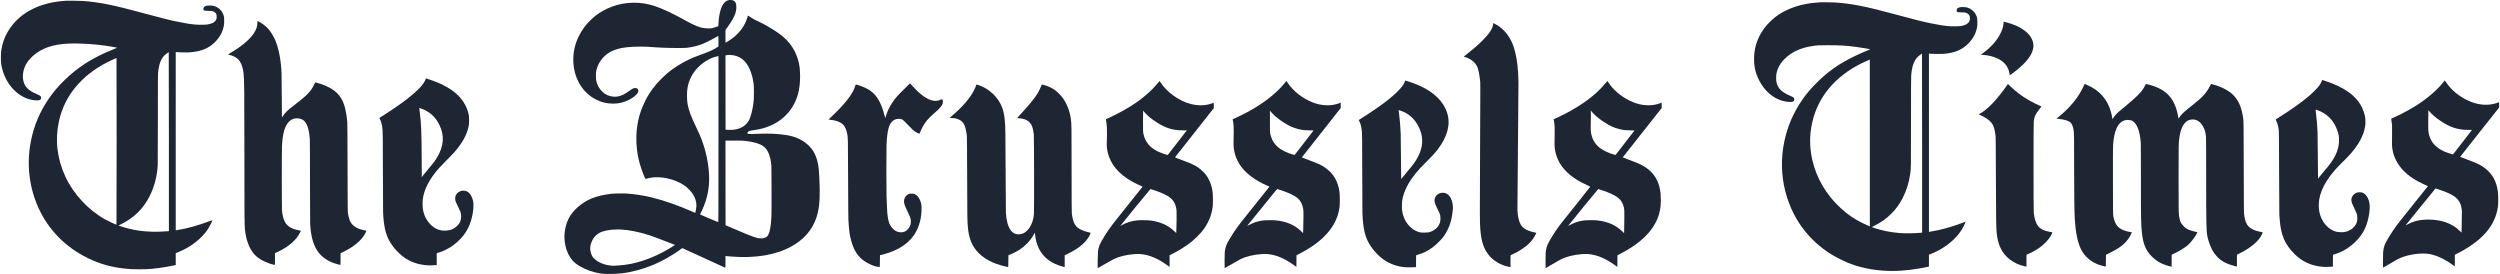 <svg width="1095" height="120" viewBox="0 0 1095 120" fill="none" xmlns="http://www.w3.org/2000/svg"><path d="M28.901 0.326C23.2 0.692 18.532 1.849 14.275 3.943C9.614 6.242 6.06 9.471 3.509 13.711C1.99 16.244 1.04 18.895 0.569 21.978C0.352 23.362 0.329 26.876 0.531 28.128C1.22 32.456 3.15 36.388 6.06 39.346C8.664 42.004 11.813 43.579 15.173 43.923C17.043 44.113 17.829 43.871 17.986 43.081C18.128 42.334 17.754 41.909 16.512 41.404C13.37 40.108 11.671 38.804 10.781 37.003C9.427 34.25 9.913 30.237 11.963 27.25C12.764 26.071 14.163 24.628 15.434 23.64C16.863 22.534 18.966 21.392 20.724 20.755C24.532 19.386 28.991 18.873 35.253 19.093C40.468 19.276 44.657 19.693 49.214 20.499C50.949 20.799 51.234 20.857 51.234 20.916C51.234 20.945 51.024 21.048 50.77 21.143C49.909 21.465 47.396 22.52 46.236 23.047C38.971 26.349 33.704 29.871 28.46 34.916C25.535 37.735 23.395 40.247 21.308 43.3C17.41 49.019 14.918 54.928 13.572 61.628C11.409 72.385 12.891 83.412 17.784 92.982C22.535 102.274 30.285 109.472 40.311 113.91C45.495 116.209 50.942 117.468 57.406 117.878C58.955 117.974 63.129 117.974 64.663 117.878C68.127 117.651 71.725 117.161 75.646 116.363L76.97 116.099V110.885L77.703 110.6C78.706 110.212 80.801 109.216 81.796 108.652C85.88 106.353 89.389 103.131 91.372 99.858C92.113 98.635 93.13 96.541 93.025 96.446C93.003 96.424 92.494 96.6 91.888 96.827C86.636 98.804 81.856 100.129 77.628 100.773L76.97 100.869V22.761L77.18 22.798C78.145 22.966 81.646 23.025 83.225 22.908C87.99 22.542 91.305 21.231 93.938 18.661C96.153 16.501 97.439 14.223 98.008 11.47C98.15 10.767 98.18 10.416 98.18 9.105C98.18 7.729 98.165 7.502 98.008 6.96C97.439 4.902 95.966 3.357 93.953 2.691C93.325 2.486 93.123 2.449 92.202 2.42C90.99 2.383 90.34 2.471 89.801 2.757C89.045 3.159 88.836 4.192 89.434 4.58C89.614 4.69 89.883 4.719 91.29 4.756C92.749 4.792 92.995 4.814 93.362 4.961C93.901 5.166 94.424 5.612 94.686 6.096C94.873 6.44 94.888 6.535 94.888 7.348C94.888 8.175 94.873 8.248 94.671 8.651C94.432 9.112 93.878 9.669 93.355 9.969C92.846 10.255 91.769 10.584 90.848 10.723C89.749 10.892 86.846 10.892 85.125 10.723C83.501 10.57 81.706 10.291 80.225 9.976C79.566 9.837 78.406 9.61 77.643 9.471C75.81 9.142 75.564 9.09 72.556 8.329C68.127 7.201 66.937 6.886 63.241 5.883C49.588 2.164 43.872 1.007 36.308 0.421C35.32 0.348 29.724 0.274 28.901 0.326ZM73.977 62.031V101.235L72.803 101.323C68.568 101.645 64.581 101.55 60.922 101.03C58.109 100.634 54.75 99.814 52.498 98.972L51.9 98.752L53.119 98.152C58.685 95.421 62.703 91.467 65.508 85.982C67.551 81.984 68.853 77.027 69.085 72.363C69.107 71.843 69.137 62.617 69.144 51.867C69.152 33.672 69.167 32.244 69.287 31.262C69.713 27.843 70.603 25.632 72.159 24.138C72.646 23.677 73.768 22.834 73.91 22.834C73.948 22.834 73.977 39.017 73.977 62.031ZM51.084 61.899C51.084 83.537 51.054 98.401 51.017 98.401C50.725 98.401 47.276 96.79 45.847 95.984C38.65 91.935 32.201 84.986 28.714 77.532C24.981 69.558 24.016 61.321 25.834 53.032C28.25 42.048 35.582 33.108 46.954 27.286C48.017 26.737 50.897 25.412 51.032 25.405C51.062 25.397 51.084 41.821 51.084 61.899Z" fill="#1E2633"></path><path d="M112.732 9.998C112.732 11.221 112.47 12.21 111.826 13.484C110.255 16.581 106.455 19.957 100.829 23.252C100.297 23.559 99.879 23.823 99.894 23.838C99.908 23.852 100.223 23.948 100.597 24.043C101.988 24.409 103.23 25.017 104.038 25.727C105.437 26.957 106.372 29.227 106.672 32.097C107.001 35.363 107.046 39.112 107.046 68.306C107.046 93.839 107.076 98.24 107.27 100.378C107.667 104.698 109.073 108.616 111.093 111.039C112.62 112.87 115.058 114.415 117.961 115.396C118.754 115.667 120.168 116.048 120.355 116.048C120.415 116.048 120.438 115.25 120.438 113.463V110.886L121.455 110.417C126.535 108.052 130.022 104.976 131.615 101.454L131.787 101.059L130.792 100.861C129.116 100.532 127.822 100.056 126.804 99.397C126.198 99.001 125.361 98.152 125.016 97.581C124.178 96.19 123.67 94.315 123.505 91.979C123.408 90.559 123.408 66.095 123.505 64.023C123.767 58.48 124.74 55.111 126.61 53.252C127.62 52.248 128.645 51.831 130.081 51.831C133.598 51.838 135.259 54.533 135.7 60.947C135.745 61.628 135.775 68.606 135.775 79.4C135.775 89.709 135.805 97.288 135.85 98.072C136.388 107.744 139.441 112.789 146.249 115.242C147.072 115.535 148.86 116.048 149.069 116.048C149.152 116.048 149.167 115.572 149.167 113.485V110.922L150.237 110.402C153.394 108.85 155.511 107.429 157.396 105.577C158.676 104.332 159.282 103.519 160.015 102.106C160.307 101.55 160.539 101.081 160.524 101.074C160.509 101.059 160.067 100.964 159.544 100.861C156.042 100.166 154.022 98.738 153.124 96.351C152.833 95.567 152.571 94.498 152.406 93.422C152.294 92.646 152.279 91.02 152.234 73.432C152.197 59.519 152.159 54.013 152.099 53.295C151.299 44.523 149.107 40.657 143.369 37.911C142.71 37.596 141.738 37.194 141.214 37.003C140.264 36.674 138.304 36.088 138.131 36.088C138.079 36.088 137.795 36.6 137.488 37.238C136.613 39.046 135.857 40.064 134.136 41.719C132.827 42.978 131.959 43.696 129.056 45.914C125.794 48.411 124.777 49.4 123.819 50.996C123.67 51.252 123.52 51.465 123.49 51.465C123.46 51.465 123.423 47.174 123.408 41.924C123.378 31.995 123.355 31.387 123.019 27.997C122.63 24.182 121.732 20.323 120.617 17.716C119.907 16.061 118.784 14.18 117.759 12.942C116.921 11.932 115.59 10.797 114.318 10.028C113.772 9.691 112.859 9.215 112.769 9.215C112.747 9.215 112.732 9.566 112.732 9.998Z" fill="#1E2633"></path><path d="M186.47 34.558C186.402 34.909 185.886 35.92 185.482 36.505C183.088 39.947 176.729 44.999 167.384 50.879C166.726 51.289 166.172 51.641 166.157 51.655C166.142 51.67 166.217 51.816 166.314 51.992C166.786 52.79 167.19 54.123 167.429 55.653C167.661 57.191 167.713 60.889 167.721 77.02C167.721 85.704 167.751 92.25 167.796 93.166C168.072 98.87 168.851 102.392 170.496 105.43C171.02 106.39 172.15 108.03 172.891 108.909C173.826 110.022 175.659 111.764 176.624 112.475C179.714 114.744 183.11 115.931 187.307 116.209C188.303 116.275 188.789 116.275 189.41 116.209C189.851 116.158 190.45 116.121 190.749 116.121H191.288V110.864L191.684 110.776C193.749 110.292 196.764 108.784 198.769 107.232C203.266 103.746 205.734 99.865 206.849 94.535C207.425 91.738 207.537 89.57 207.178 87.886C206.789 86.019 205.734 84.415 204.522 83.844C202.585 82.922 200.116 83.932 199.51 85.894C199.375 86.319 199.353 86.524 199.39 87.117C199.442 88.033 199.6 88.465 200.677 90.647C201.148 91.599 201.597 92.58 201.687 92.829C202.113 94.081 202.076 95.824 201.59 97.01C201.268 97.786 200.924 98.269 200.191 98.987C198.807 100.327 197.363 100.92 195.245 101.015C192.582 101.125 190.435 100.254 188.497 98.255C186.657 96.358 185.564 94.052 185.19 91.276C185.063 90.288 185.041 88.326 185.153 87.418C185.699 83.002 188.033 78.477 192.23 73.688C192.761 73.08 194.258 71.535 195.552 70.247C196.854 68.958 198.268 67.508 198.702 67.017C202.435 62.844 204.537 59.051 205.293 55.133C205.428 54.43 205.458 54.013 205.465 52.71C205.465 51.026 205.413 50.608 205.054 49.224C204.448 46.91 203.221 44.655 201.522 42.715C198.634 39.434 194.078 36.762 188.018 34.799C187.233 34.543 186.567 34.331 186.552 34.331C186.529 34.331 186.499 34.433 186.47 34.558ZM184.704 47.635C187.465 48.639 189.799 50.454 191.415 52.871C191.983 53.713 192.814 55.382 193.18 56.407C194.841 61.05 193.854 65.78 190.135 70.942C189.806 71.404 188.669 72.802 187.607 74.04C186.544 75.284 185.467 76.588 185.213 76.947L184.741 77.598L184.696 68.98C184.637 57.498 184.487 54.042 183.844 49.041C183.739 48.25 183.656 47.533 183.656 47.445C183.656 47.255 183.634 47.247 184.704 47.635Z" fill="#1E2633"></path><path d="M318.861 0.129C316.976 0.736 315.719 2.933 315.068 6.763C314.836 8.154 314.747 8.945 314.694 10.233L314.649 11.434L313.639 11.793C312.023 12.372 311.702 12.438 310.325 12.438C307.766 12.438 306.098 11.983 302.956 10.424C302.185 10.043 301.055 9.45 300.434 9.098C295.085 6.089 290.11 3.739 286.691 2.618C280.564 0.612 273.92 0.707 268.077 2.896C265.443 3.885 263.139 5.144 260.895 6.843C259.825 7.656 257.618 9.794 256.75 10.863C254.401 13.763 252.687 17.05 251.842 20.309C249.927 27.683 251.775 35.452 256.593 40.328C258.014 41.763 259.406 42.774 261.224 43.675C263.603 44.868 265.862 45.388 268.586 45.388C270.987 45.381 272.917 44.949 275.072 43.923C277.713 42.664 279.598 40.958 279.598 39.823C279.598 39.362 279.337 38.871 279 38.71C278.671 38.542 277.87 38.534 277.421 38.688C277.092 38.805 276.254 39.34 274.96 40.262C272.663 41.903 270.666 42.54 268.526 42.32C266.67 42.13 265.241 41.485 263.895 40.226C262.473 38.893 261.613 37.363 261.179 35.408C261.044 34.778 261.014 34.426 261.014 33.16C261.014 31.886 261.037 31.549 261.179 30.919C261.531 29.345 262.099 28.034 263.027 26.679C265.488 23.084 268.945 21.305 274.698 20.682C278.035 20.316 282.935 20.331 286.893 20.712C289.713 20.983 299.14 21.144 300.771 20.946C303.464 20.624 305.918 19.994 308.178 19.057C309.233 18.617 311.664 17.387 313.22 16.509C313.916 16.113 314.53 15.776 314.582 15.755C314.672 15.725 314.687 16.099 314.687 17.995V20.272L314.26 20.602C313.026 21.561 310.983 22.498 306.928 23.963C304.534 24.827 303.255 25.354 301.407 26.24C298.055 27.851 294.928 29.857 292.205 32.142C291.06 33.108 288.823 35.298 287.873 36.382C284.993 39.691 282.89 43.103 281.282 47.109C278.222 54.709 277.878 63.701 280.324 72.041C281.095 74.677 282.561 78.463 282.778 78.382C282.83 78.368 283.115 78.28 283.414 78.192C287.529 76.991 293.185 77.731 297.764 80.059C299.409 80.901 300.599 81.758 301.789 82.966C304.085 85.287 305.163 87.835 305.006 90.53C304.961 91.314 304.669 92.924 304.542 93.151C304.482 93.239 304.302 93.181 303.427 92.785C297.666 90.186 290.836 87.777 285.546 86.496C281.955 85.624 278.08 85.016 274.518 84.775C272.932 84.665 269.064 84.731 267.703 84.885C261.179 85.639 256.78 87.403 253.017 90.772C250.338 93.166 248.827 95.531 247.922 98.738C246.792 102.729 247.039 106.947 248.617 110.586C249.8 113.31 251.326 115.06 253.832 116.532C256.675 118.209 259.742 119.285 263.102 119.797C265.017 120.09 269.244 120.061 272.117 119.739C276.553 119.241 281.529 117.923 286.07 116.034C289.9 114.438 294.614 111.78 297.764 109.444L298.826 108.653L308.2 112.944C313.348 115.302 317.612 117.257 317.664 117.271C317.732 117.301 317.754 116.766 317.754 114.73V112.146L318.338 112.197C318.652 112.219 319.49 112.292 320.186 112.351C330.637 113.222 339.697 111.728 346.521 108.001C352.034 104.992 355.708 100.789 357.548 95.4C358.693 92.068 359.127 88.297 359.022 82.768C358.955 79.254 358.775 75.446 358.603 73.967C358.087 69.471 356.823 66.418 354.503 64.053C353.202 62.72 351.96 61.819 350.284 60.977C348.339 60.011 346.423 59.432 343.977 59.088C340.588 58.605 337.169 58.436 333.278 58.568C328.146 58.737 328.131 58.737 327.802 58.649C327.375 58.532 327.278 58.356 327.458 57.997C327.72 57.477 328.281 57.25 329.755 57.067C338.216 56.049 344.635 51.868 347.979 45.205C349.723 41.727 350.441 38.219 350.448 33.152C350.448 29.381 349.857 26.401 348.511 23.392C347.007 20.031 344.74 17.292 341.418 14.832C339.024 13.06 334.236 10.263 331.872 9.26C330.69 8.754 329.927 8.337 328.543 7.407C328.034 7.063 327.607 6.799 327.592 6.814C327.585 6.829 327.488 7.143 327.375 7.517C326.306 11.229 324.009 14.393 320.552 16.948C319.602 17.651 318.009 18.661 317.859 18.661C317.769 18.661 317.754 18.193 317.754 15.916V13.162L318.57 12.013C321.622 7.715 322.625 5.379 322.52 2.845C322.46 1.329 322.086 0.605 321.158 0.195C320.635 -0.032 319.467 -0.069 318.861 0.129ZM321.098 24.197C322.961 24.475 324.577 25.273 325.887 26.562C327.63 28.268 329.029 31.205 329.725 34.624C330.151 36.704 330.211 37.465 330.211 40.592C330.211 43.492 330.173 44.114 329.874 46.098C329.515 48.471 328.827 51.041 328.191 52.395C326.837 55.266 323.837 56.884 319.849 56.906C319.295 56.906 318.607 56.877 318.315 56.84L317.792 56.774L317.769 40.511L317.754 24.248L318.106 24.197C318.308 24.168 318.615 24.124 318.802 24.087C319.221 24.014 320.193 24.058 321.098 24.197ZM314.687 60.911C314.687 94.982 314.679 97.23 314.56 97.23C314.492 97.23 313.961 97.047 313.385 96.813C312.001 96.271 306.741 94.016 306.652 93.935C306.614 93.898 306.667 93.737 306.771 93.554C307.078 93.042 307.864 91.336 308.29 90.274C310.273 85.287 310.976 80.286 310.452 74.751C309.951 69.391 308.619 64.089 306.532 59.191C306.285 58.597 305.612 57.155 305.043 55.976C302.716 51.187 301.594 48.163 301.145 45.461C300.816 43.433 300.816 40.292 301.153 38.358C301.729 35.056 303.315 31.995 305.739 29.506C307.602 27.602 310.145 25.933 312.33 25.178C313.101 24.915 314.268 24.6 314.522 24.593H314.687V60.911ZM326.478 61.717C330.196 62.171 332.74 62.91 334.311 64.016C336.114 65.268 337.251 67.772 337.775 71.609C337.887 72.407 337.902 73.762 337.932 82.951C337.947 89.637 337.932 93.95 337.879 94.96C337.648 99.639 337.034 102.473 336.017 103.549C335.687 103.901 335.246 104.12 334.498 104.303C333.81 104.479 332.395 104.413 331.423 104.157C329.687 103.703 325.961 102.209 318.951 99.148L317.792 98.643L317.769 80.11L317.754 61.57H321.517C324.817 61.57 325.43 61.585 326.478 61.717ZM272.274 100.562C275.491 100.694 280.272 101.667 284.536 103.066C285.801 103.483 289.467 104.853 293.177 106.31C294.33 106.764 295.355 107.159 295.452 107.196C295.699 107.291 295.661 107.328 294.367 108.126C288.389 111.853 282.382 114.328 276.344 115.565C274.706 115.895 273 116.114 270.845 116.275C269.012 116.415 268.578 116.422 267.74 116.349C265.159 116.136 262.907 115.331 261.082 113.976C259.593 112.878 258.934 111.787 258.613 109.898C258.373 108.521 258.53 107.393 259.181 105.812C260.072 103.63 261.807 102.063 264.112 101.345C264.882 101.104 266.364 100.803 267.441 100.672C268.271 100.562 270.187 100.467 270.845 100.496C271.114 100.51 271.758 100.54 272.274 100.562Z" fill="#1E2633"></path><path d="M654.011 10.585C653.801 12.533 652.32 14.766 649.193 17.885C647.188 19.87 645.145 21.634 642.272 23.868L641.105 24.768L641.876 25.032C644.741 26.02 646.589 27.712 647.337 30.048C647.644 31 648.026 33.05 648.258 34.99C648.422 36.345 648.422 34.536 648.265 67.684C648.138 95.458 648.138 96.886 648.362 100.159C648.759 105.841 649.896 109.173 652.477 112.19C654.235 114.24 657.191 115.983 660.146 116.708C660.602 116.817 661.111 116.927 661.29 116.949L661.605 116.986V114.357C661.605 112.431 661.627 111.728 661.687 111.728C661.814 111.728 663.834 110.769 664.627 110.33C665.749 109.707 667.388 108.616 668.361 107.855C670.253 106.361 671.6 104.728 672.573 102.744C672.752 102.37 672.902 102.034 672.902 102.004C672.902 101.968 672.543 101.865 672.101 101.777C669.071 101.17 667.081 100.057 666.101 98.416C665.293 97.069 664.769 94.821 664.635 92.105C664.605 91.599 664.71 79.276 664.859 64.719C665.009 50.162 665.114 37.26 665.091 36.052C664.971 30.18 664.53 26.24 663.587 22.579C662.921 20.023 662.248 18.339 661.178 16.575C659.824 14.327 658.178 12.584 656.181 11.266C655.672 10.929 654.191 10.094 654.108 10.094C654.086 10.094 654.041 10.314 654.011 10.585Z" fill="#1E2633"></path><path d="M615.444 35.408C615.444 35.627 614.972 36.608 614.591 37.187C613.401 39.003 610.917 41.427 607.625 44.004C604.842 46.186 600.271 49.335 596.014 52.015L595.094 52.586L595.244 52.82C595.7 53.545 596.194 55.156 596.403 56.598C596.62 58.107 596.658 61.058 596.665 76.142C596.665 84.335 596.702 91.995 596.74 93.166C596.987 100.459 597.944 104.252 600.473 107.965C601.363 109.283 602.269 110.359 603.496 111.574C606.563 114.606 610.132 116.349 614.583 116.971C615.601 117.117 618.025 117.154 619.394 117.044L620.232 116.978V114.386C620.232 112.38 620.254 111.794 620.329 111.772C620.995 111.596 622.918 110.937 623.524 110.667C624.975 110.029 626.546 109.07 628.013 107.935C629.112 107.079 631.334 104.875 632.068 103.893C634.492 100.686 635.816 97.032 636.295 92.273C636.399 91.189 636.407 90.852 636.332 90.069C636.182 88.429 635.711 87.052 634.933 85.99C634.177 84.951 633.167 84.416 631.94 84.416C629.913 84.416 628.312 85.917 628.312 87.821C628.312 88.641 628.589 89.439 629.546 91.372C630.549 93.408 630.684 93.73 630.826 94.433C630.968 95.15 630.96 96.366 630.811 97.069C630.661 97.787 630.16 98.826 629.688 99.39C628.978 100.24 627.878 101.016 626.808 101.433C625.813 101.814 625.394 101.872 623.823 101.88C622.454 101.88 622.319 101.865 621.616 101.675C620.666 101.418 619.529 100.877 618.765 100.32C618.444 100.086 617.838 99.544 617.426 99.126C615.526 97.186 614.441 94.806 614.09 91.811C613.977 90.845 614.045 88.516 614.209 87.565C614.853 83.801 616.835 79.891 620.179 75.79C621.399 74.296 622.401 73.213 624.908 70.723C627.332 68.314 628.439 67.106 629.659 65.524C633.983 59.915 635.412 54.519 633.886 49.576C632.314 44.517 628.252 40.475 621.803 37.553C621.279 37.319 620.284 36.901 619.603 36.638C618.339 36.147 615.758 35.283 615.556 35.283C615.496 35.283 615.444 35.342 615.444 35.408ZM614.546 48.895C617.905 50.323 620.456 53.047 621.938 56.803C623.501 60.736 623.217 64.55 621.062 68.702C620.052 70.657 619.125 71.946 616.558 74.97C615.481 76.237 614.419 77.533 614.194 77.841C613.977 78.155 613.76 78.426 613.723 78.448C613.693 78.47 613.648 74.45 613.626 69.317C613.603 64.184 613.551 59.417 613.506 58.495C613.304 54.512 613.139 52.505 612.788 49.774C612.683 48.983 612.601 48.302 612.601 48.258C612.601 48.163 613.536 48.471 614.546 48.895Z" fill="#1E2633"></path><path d="M507.635 35.781C507.007 36.594 505.645 38.117 504.605 39.157C501.231 42.539 497.071 45.6 491.924 48.478C490.218 49.43 486.836 51.136 485.265 51.832C484.794 52.044 484.398 52.227 484.383 52.234C484.368 52.249 484.442 52.761 484.555 53.377C484.802 54.819 484.914 56.84 484.861 58.861C484.727 63.533 484.727 63.877 484.846 64.88C485.512 70.203 488.363 74.538 493.532 78.082C495.133 79.18 497.61 80.513 499.727 81.414C500.124 81.59 500.453 81.751 500.453 81.773C500.453 81.817 491.872 92.566 489.343 95.692C486.193 99.588 484.203 102.487 482.325 105.9C481.495 107.408 481.18 108.345 480.919 110.081C480.829 110.718 480.724 117.44 480.814 117.44C480.874 117.44 481.338 117.176 484.517 115.331C485.939 114.503 487.472 113.654 487.921 113.442C490.487 112.248 493.353 111.574 497.124 111.282C501.612 110.93 506.266 112.548 511.286 116.202L512.274 116.927V111.816L513.575 111.15C516.77 109.532 519.748 107.62 522.187 105.643C523.234 104.794 525.508 102.546 526.294 101.587C529.077 98.182 530.693 94.492 531.172 90.457C531.329 89.132 531.284 85.207 531.097 83.903C530.798 81.853 530.334 80.345 529.481 78.668C528.733 77.196 528.112 76.347 526.975 75.219C524.745 73.022 522.927 72.019 517.66 70.101C515.603 69.354 514.668 68.973 514.668 68.885C514.668 68.834 524.154 56.803 530.618 48.661L531.651 47.358V46.186C531.651 45.549 531.628 45.022 531.591 45.022C531.561 45.022 531.269 45.124 530.94 45.249C528.217 46.274 524.925 46.391 521.641 45.571C516.531 44.304 511.024 40.372 508.308 36.052C508.129 35.766 507.964 35.517 507.942 35.488C507.919 35.466 507.777 35.591 507.635 35.781ZM501.179 49.049C502.899 51.136 506.378 53.706 509.543 55.236C511.039 55.961 512.453 56.437 513.994 56.737C515.506 57.03 516.553 57.118 518.319 57.089C519.149 57.074 519.83 57.074 519.83 57.089C519.83 57.111 511.615 67.721 511.518 67.831C511.353 67.999 508.383 66.96 506.879 66.213C503.49 64.521 501.583 62.112 500.804 58.546C500.647 57.821 500.64 57.638 500.64 53.098C500.64 50.514 500.662 48.419 500.685 48.449C500.707 48.478 500.932 48.749 501.179 49.049ZM505.548 83.318C508.249 84.211 510.373 85.148 511.825 86.085C512.7 86.642 513.733 87.667 514.166 88.399C514.787 89.446 515.191 90.757 515.334 92.251C515.408 92.983 515.319 100.049 515.221 101.521L515.184 102.107L514.608 101.528C511.982 98.877 508.653 97.296 504.306 96.63C502.892 96.417 499.488 96.359 497.984 96.527C495.515 96.805 493.278 97.508 491.363 98.614C491.004 98.819 490.697 98.98 490.682 98.973C490.63 98.914 503.797 82.805 503.894 82.805C503.962 82.805 504.702 83.032 505.548 83.318Z" fill="#1E2633"></path><path d="M562.953 36.074C559.138 40.797 553.729 45.073 546.651 48.939C545.424 49.613 542.289 51.173 540.883 51.81L539.903 52.256L540 52.761C540.337 54.49 540.359 54.804 540.367 57.616C540.367 59.125 540.337 61.006 540.299 61.79C540.008 68.102 542.671 73.367 548.222 77.467C550.123 78.873 552.427 80.176 554.956 81.275C555.532 81.524 556.011 81.736 556.026 81.743C556.04 81.758 547.489 92.478 543.733 97.142C541.624 99.771 539.282 103.293 537.703 106.207C536.985 107.533 536.618 108.77 536.439 110.476C536.364 111.216 536.327 117.44 536.401 117.44C536.424 117.44 536.596 117.344 536.791 117.227C539.372 115.712 542.678 113.83 543.307 113.522C545.836 112.299 548.896 111.567 552.711 111.282C556.198 111.025 559.602 111.882 563.41 113.983C564.233 114.437 566.178 115.697 567.076 116.363L567.824 116.92L567.846 114.364L567.861 111.816L568.969 111.245C573.6 108.865 577.034 106.493 579.869 103.71C583.752 99.91 585.914 95.89 586.692 91.006C586.887 89.805 586.887 85.397 586.692 84.05C586.019 79.342 584.104 76.076 580.505 73.491C578.926 72.356 577.258 71.58 573.181 70.086C571.063 69.317 570.255 68.981 570.255 68.878C570.255 68.812 586.558 48.127 587.029 47.599L587.238 47.358V44.956L586.909 45.095C586.356 45.322 585.144 45.688 584.433 45.827C581.5 46.428 578.156 46.091 575.044 44.897C570.54 43.162 566.253 39.786 563.896 36.111L563.462 35.437L562.953 36.074ZM557.335 49.723C558.704 51.217 561.188 53.076 563.844 54.599C565.894 55.771 567.899 56.481 570.338 56.891C571.071 57.016 571.684 57.052 573.308 57.082C574.423 57.104 575.343 57.133 575.343 57.148C575.343 57.169 567.405 67.443 567.061 67.86C567.023 67.911 565.505 67.472 564.659 67.165C563.515 66.754 561.846 65.934 560.903 65.319C559.415 64.353 558.135 62.962 557.365 61.453C557.013 60.765 556.602 59.601 556.392 58.685C556.228 57.96 556.228 57.85 556.228 53.186V48.427L556.519 48.793C556.684 48.99 557.05 49.415 557.335 49.723ZM560.799 83.215C564.367 84.372 567.143 85.705 568.505 86.92C569.739 88.026 570.51 89.615 570.824 91.68C570.936 92.405 570.944 92.946 570.899 96.022C570.876 97.955 570.831 100.115 570.802 100.825L570.757 102.114L570.038 101.404C567.098 98.519 563.357 96.915 558.599 96.498C557.267 96.373 553.886 96.439 552.823 96.608C551.783 96.761 550.654 97.04 549.726 97.355C548.948 97.618 547.339 98.358 546.621 98.775C546.397 98.907 546.247 98.965 546.277 98.907C546.329 98.834 554.267 89.036 558.786 83.479C559.093 83.113 559.385 82.805 559.437 82.805C559.497 82.805 560.11 82.988 560.799 83.215Z" fill="#1E2633"></path><path d="M703.224 36.44C698.444 42.239 691.119 47.409 681.461 51.81L680.481 52.256L680.653 53.157C680.959 54.79 681.004 55.705 680.944 58.7C680.832 63.774 680.855 64.528 681.214 66.293C682.508 72.656 687.281 77.657 695.533 81.275C696.065 81.509 696.513 81.736 696.528 81.773C696.551 81.831 688.748 91.658 685.246 95.985C682.949 98.819 681.453 100.906 679.957 103.344C677.997 106.522 677.495 107.628 677.159 109.458C677.002 110.3 676.987 110.645 676.957 113.903C676.942 115.851 676.949 117.44 676.972 117.44C677.009 117.44 681.289 114.965 682.299 114.357C685.186 112.622 688.77 111.618 693.289 111.282C697.853 110.945 702.514 112.592 707.653 116.371L708.402 116.92L708.424 114.364L708.439 111.816L709.958 111.033C718.359 106.668 723.619 101.616 726.05 95.561C726.679 94.001 727.195 91.804 727.367 90.017C727.464 88.978 727.464 86.488 727.367 85.221C726.986 80.359 725.265 76.859 721.906 74.128C720.028 72.605 718.165 71.69 713.489 69.991C712.09 69.478 710.841 68.995 710.766 68.922C710.751 68.907 720.29 56.818 727.113 48.207L727.816 47.328V44.971L727.143 45.219C725.549 45.798 724.247 46.047 722.467 46.098C719.512 46.179 716.736 45.534 713.751 44.07C709.853 42.151 706.509 39.274 704.444 36.067L704.047 35.444L703.224 36.44ZM697.651 49.444C699.042 51.033 701.608 52.989 704.421 54.599C706.456 55.764 708.491 56.481 710.938 56.899C711.649 57.016 712.284 57.052 713.886 57.082C715 57.104 715.921 57.133 715.921 57.148C715.921 57.169 707.945 67.487 707.638 67.86C707.601 67.911 706.082 67.472 705.237 67.165C704.1 66.754 702.424 65.934 701.519 65.341C699.484 64.009 698.1 62.251 697.329 60.011C696.76 58.341 696.648 57.111 696.768 53.589C696.858 51.129 696.835 48.822 696.723 48.478C696.678 48.339 696.79 48.456 697.651 49.444ZM701.376 83.215C704.997 84.387 707.751 85.719 709.112 86.957C710.235 87.975 710.96 89.351 711.334 91.189C711.454 91.767 711.469 92.251 711.462 95.187C711.454 97.025 711.424 99.339 711.394 100.327L711.342 102.121L710.616 101.411C707.773 98.607 704.137 97.003 699.536 96.527C698.04 96.373 694.606 96.417 693.401 96.608C692.301 96.776 691.254 97.025 690.334 97.34C689.541 97.611 687.94 98.336 687.199 98.768C686.982 98.892 686.825 98.958 686.862 98.9C687.094 98.519 699.94 82.805 700.022 82.805C700.075 82.805 700.688 82.988 701.376 83.215Z" fill="#1E2633"></path><path d="M396.273 38.783C392.936 42.078 392.218 42.891 390.931 44.802C389.457 46.984 388.477 49.093 387.856 51.385C387.811 51.553 387.759 51.685 387.736 51.663C387.714 51.649 387.549 51.056 387.362 50.36C386.203 45.945 384.706 42.95 382.701 40.995C381.586 39.911 380.719 39.318 379.14 38.542C377.532 37.758 374.868 36.85 374.801 37.07C374.038 39.581 372.923 41.529 370.649 44.319C369.055 46.274 366.721 48.727 364.409 50.873C363.564 51.656 362.89 52.322 362.913 52.359C362.935 52.388 363.092 52.417 363.264 52.417C363.691 52.417 365.239 52.674 365.973 52.857C367.162 53.164 368.359 53.75 369.1 54.395C370.028 55.193 370.731 56.73 371.097 58.751C371.419 60.531 371.412 60.34 371.471 77.972C371.509 88.963 371.554 95.48 371.606 96.352C371.905 101.17 372.085 102.59 372.706 104.992C373.925 109.751 375.901 112.739 379.14 114.709C380.539 115.558 382.178 116.305 383.367 116.634C383.831 116.759 385.118 117 385.327 117C385.357 117 385.395 115.822 385.402 114.386L385.425 111.772L385.724 111.706C386.569 111.531 388.851 110.864 389.839 110.506C397.485 107.73 401.846 102.92 403.26 95.685C403.642 93.723 403.769 90.889 403.537 89.578C403.29 88.224 402.782 87.023 402.093 86.166C401.689 85.661 401.233 85.309 400.605 85.017C400.201 84.834 400.088 84.819 399.265 84.819C398.427 84.819 398.338 84.834 397.919 85.031C396.572 85.676 395.764 87.221 395.996 88.736C396.146 89.761 396.475 90.574 398.293 94.338C398.779 95.356 398.936 95.985 398.944 96.974C398.951 97.941 398.824 98.49 398.397 99.339C398.023 100.086 397.111 101.03 396.46 101.345C395.21 101.946 393.744 101.895 392.397 101.206C391.387 100.686 390.108 99.215 389.562 97.955C389.158 97.01 388.791 95.085 388.612 92.983C388.567 92.478 388.492 90.948 388.455 89.578C388.41 88.209 388.342 86.481 388.305 85.734C388.208 83.955 388.208 65.671 388.305 63.328C388.44 60.223 388.724 57.843 389.165 56.24C389.921 53.465 391.455 52.051 393.692 52.051C394.447 52.051 394.948 52.176 395.427 52.491C395.622 52.615 396.647 53.626 397.709 54.739C399.677 56.796 400.343 57.389 401.233 57.902C401.719 58.18 402.595 58.568 402.729 58.568C402.767 58.568 402.924 58.217 403.081 57.792C403.679 56.145 404.839 54.16 406.081 52.637C406.777 51.795 408.348 50.258 409.44 49.364C411.744 47.482 412.889 46.011 412.979 44.817C413.016 44.304 412.927 43.902 412.717 43.58L412.612 43.418L412.111 43.638C411.064 44.099 410.054 44.268 409.089 44.143C407.016 43.872 404.607 42.525 402.25 40.321C401.637 39.743 399.946 37.985 398.891 36.821L398.592 36.492L396.273 38.783Z" fill="#1E2633"></path><path d="M427.658 37.077C427.658 37.289 427.022 38.79 426.535 39.713C424.732 43.169 421.456 46.947 416.862 50.836L415.904 51.648L416.862 51.692C418.396 51.766 419.151 51.941 420.184 52.461C422.151 53.45 422.914 55.09 423.483 59.483C423.535 59.945 423.58 65.502 423.618 78.082C423.67 95.678 423.685 96.732 423.924 99.463C424.313 103.923 425.443 107.049 427.635 109.714C430.456 113.141 434.735 115.477 440.526 116.744L441.611 116.978L441.686 111.794L442.621 111.406C445.591 110.176 447.828 108.711 449.743 106.764C451.075 105.402 452.055 104.098 452.811 102.685C453.05 102.224 453.252 101.931 453.274 101.989C453.289 102.048 453.327 102.363 453.357 102.685C453.514 104.743 454.142 107.02 455.048 108.872C457 112.856 460.502 115.477 465.649 116.81L466.337 116.993V111.794L467.407 111.296C470.115 110.029 472.375 108.594 474.163 107.005C475.36 105.936 476.707 104.259 477.223 103.183C477.432 102.766 477.724 101.975 477.694 101.953C477.679 101.945 477.335 101.865 476.923 101.77C475.876 101.543 474.529 101.096 473.699 100.715C470.991 99.456 470.018 97.801 469.464 93.532C469.39 92.961 469.367 88.648 469.36 73.981C469.345 54.804 469.345 54.482 469.06 52.271C468.552 48.302 467.018 44.634 464.751 41.983C463.973 41.068 462.686 39.881 461.848 39.296C460.584 38.417 458.848 37.641 457.142 37.194L456.334 36.982L456.125 37.509C455.758 38.432 454.823 40.35 454.404 41.038C453.207 43.001 450.304 46.508 446.376 50.726C445.838 51.304 445.553 51.656 445.606 51.707C445.643 51.744 446.107 51.802 446.638 51.839C448.329 51.956 449.474 52.359 450.491 53.179C451.823 54.255 452.407 55.683 452.803 58.788C452.93 59.761 452.99 92.382 452.87 93.752C452.668 96.095 452.003 98.109 450.865 99.822C450.678 100.108 450.185 100.671 449.773 101.074C449.145 101.689 448.913 101.865 448.382 102.114C447.214 102.678 445.83 102.795 444.731 102.421C444.072 102.202 443.272 101.616 442.793 101.001C441.588 99.471 440.788 96.688 440.586 93.349C440.548 92.683 440.489 84.365 440.459 74.787C440.399 57.418 440.369 55.844 440.107 52.783C439.785 49.02 438.917 46.303 437.264 43.887C435.229 40.914 432.483 38.746 429.117 37.458C428.077 37.062 427.658 36.953 427.658 37.077Z" fill="#1E2633"></path><path d="M797.405 0.995C795.811 1.09 794.495 1.2 793.529 1.324C787.155 2.144 781.604 4.312 777.392 7.607C776.509 8.295 774.796 9.921 774.025 10.799C771.377 13.823 769.559 17.36 768.758 21.065C768.451 22.508 768.332 23.518 768.287 25.268C768.242 27.113 768.317 28.248 768.601 29.771C769.327 33.594 771.451 37.606 774.175 40.272C776.703 42.747 779.704 44.226 782.951 44.599C783.931 44.709 784.978 44.658 785.352 44.482C785.831 44.255 786.063 43.538 785.816 43.069C785.577 42.622 785.277 42.439 783.856 41.853C782.21 41.172 780.556 40.118 779.711 39.195C778.903 38.309 778.372 37.24 778.088 35.944C777.908 35.102 777.908 33.103 778.088 32.181C778.304 31.104 778.634 30.16 779.15 29.164C779.763 27.97 780.429 27.062 781.469 26.008C784.522 22.896 788.352 21.051 793.514 20.216C795.834 19.835 796.402 19.806 800.846 19.806C805.874 19.813 808.582 19.974 812.929 20.545C815.398 20.868 819.139 21.505 819.139 21.6C819.139 21.622 818.69 21.82 818.151 22.032C815.301 23.152 811.717 24.822 809.188 26.198C803.981 29.039 800.195 31.851 795.909 36.054C793.23 38.683 791.315 40.931 789.444 43.64C785.419 49.483 782.861 55.444 781.477 62.239C780.01 69.422 780.182 76.825 781.963 83.781C783.714 90.635 786.811 96.756 791.15 101.926C794.629 106.078 798.699 109.468 803.54 112.25C804.871 113.012 808.088 114.579 809.45 115.135C813.026 116.578 816.692 117.544 820.702 118.108C825.917 118.833 831.154 118.862 836.758 118.174C838.83 117.925 843.259 117.164 844.71 116.812L844.875 116.775V111.555L845.459 111.342C846.409 110.998 848.287 110.127 849.401 109.504C854.212 106.846 858.013 103.163 860.048 99.173C860.407 98.477 860.975 97.159 860.938 97.115C860.923 97.1 860.369 97.291 859.718 97.54C854.796 99.4 850 100.74 846.035 101.369C845.623 101.435 845.197 101.508 845.085 101.53L844.875 101.574V23.489L845.346 23.533C846.424 23.635 850.247 23.665 851.272 23.584C856.06 23.189 859.202 21.915 861.91 19.271C864.05 17.177 865.359 14.849 865.913 12.139C866.055 11.436 866.085 11.085 866.078 9.774C866.078 7.995 865.988 7.541 865.419 6.406C864.656 4.905 863.272 3.77 861.596 3.287C860.863 3.074 859.255 3.016 858.499 3.177C857.788 3.323 857.339 3.587 857.145 3.953C856.965 4.297 856.95 4.81 857.115 5.044C857.347 5.359 857.639 5.417 859.015 5.417C860.496 5.417 861.11 5.52 861.716 5.879C862.531 6.355 862.868 7.087 862.816 8.229C862.778 9.079 862.561 9.547 861.948 10.118C861.245 10.777 860.369 11.136 858.828 11.4C857.908 11.554 854.616 11.575 853.18 11.436C851.661 11.283 849.753 10.997 848.414 10.719C847.718 10.58 846.386 10.316 845.436 10.148C843.124 9.723 837.551 8.324 830.66 6.443C817.508 2.847 810.999 1.551 803.839 1.097C802.597 1.017 798.19 0.951 797.405 0.995ZM841.882 62.707V101.904L841.419 101.948C838.897 102.189 834.319 102.255 832.194 102.087C827.922 101.735 824.436 101.04 820.882 99.832C820.336 99.648 819.887 99.473 819.887 99.444C819.887 99.421 820.313 99.187 820.844 98.931C823.747 97.518 826.044 95.914 828.191 93.805C830.323 91.718 831.984 89.448 833.383 86.717C834.984 83.576 836.107 80.039 836.645 76.393C837.034 73.742 837.027 74.35 837.019 53.708C837.019 40.945 837.042 34.106 837.094 33.279C837.356 29.149 838.321 26.433 840.124 24.756C840.611 24.302 841.68 23.518 841.83 23.511C841.86 23.504 841.882 41.143 841.882 62.707ZM818.989 62.605V99.136L818.263 98.843C817.859 98.682 816.789 98.191 815.884 97.759C812.211 95.987 809.33 94.01 806.121 91.059C799.874 85.319 795.497 77.813 793.746 69.854C792.534 64.333 792.534 59.193 793.739 53.701C796.193 42.542 803.772 33.447 815.42 27.692C816.49 27.165 818.832 26.096 818.974 26.066C818.982 26.066 818.989 42.505 818.989 62.605Z" fill="#1E2633"></path><path d="M877.539 10.228C877.434 11.693 877.045 13.003 876.215 14.644C874.606 17.829 871.988 20.758 868.434 23.357L867.566 23.994L868.434 24.038C870.843 24.163 873.215 24.763 875.272 25.788C878.026 27.157 879.716 29.383 880.143 32.203C880.195 32.576 880.262 32.898 880.277 32.92C880.33 32.964 881.602 32.056 882.844 31.082C887.662 27.304 890.161 23.987 890.594 20.816C890.931 18.349 889.712 15.786 887.25 13.772C885.529 12.366 883.517 11.305 880.913 10.426C879.986 10.111 877.861 9.518 877.674 9.518C877.622 9.518 877.569 9.774 877.539 10.228Z" fill="#1E2633"></path><path d="M1016.91 35.564C1015.64 38.976 1009.12 44.504 998.321 51.328C997.476 51.863 996.772 52.31 996.757 52.324C996.742 52.339 996.862 52.639 997.027 52.991C997.55 54.089 997.842 55.158 998.074 56.842C998.179 57.64 998.201 59.691 998.254 75.785C998.284 85.714 998.328 93.981 998.351 94.164C998.373 94.347 998.426 95.021 998.471 95.665C998.979 102.988 1000.73 107.088 1005.23 111.481C1008.53 114.696 1012.49 116.453 1017.39 116.871C1018.33 116.951 1019.13 116.937 1021.09 116.819L1021.81 116.776V114.176C1021.81 112.17 1021.84 111.584 1021.91 111.562C1021.96 111.547 1022.55 111.364 1023.23 111.152C1027.91 109.673 1032.71 105.777 1035.12 101.508C1036.67 98.726 1037.61 95.446 1037.91 91.697C1038.06 89.866 1037.79 88.16 1037.16 86.864C1036.24 85.011 1035.14 84.206 1033.53 84.206C1032.47 84.206 1031.64 84.528 1030.94 85.224C1030.15 85.993 1029.84 86.776 1029.92 87.83C1029.97 88.599 1030.25 89.353 1031.31 91.492C1031.76 92.414 1032.21 93.388 1032.29 93.652C1032.5 94.252 1032.58 95.936 1032.44 96.698C1032 99.158 1029.62 101.223 1026.75 101.64C1025.77 101.779 1024.03 101.692 1023.16 101.457C1020.65 100.776 1018.38 98.785 1016.99 96.031C1016.25 94.56 1015.86 93.154 1015.68 91.338C1015.18 86.139 1017.42 80.64 1022.43 74.789C1023.47 73.574 1025.93 70.996 1026.34 70.689C1026.7 70.418 1028.83 68.207 1029.77 67.115C1034.84 61.28 1036.85 55.766 1035.8 50.633C1035.58 49.571 1035.05 48.063 1034.5 46.964C1031.93 41.802 1026.51 37.987 1017.91 35.271L1017.11 35.022L1016.91 35.564ZM1016.46 48.832C1019.9 50.443 1022.37 53.262 1023.74 57.113C1024.36 58.849 1024.55 60.115 1024.48 61.975C1024.38 64.875 1023.38 67.65 1021.31 70.733C1020.47 71.978 1020.12 72.424 1018.09 74.811C1017.06 76.019 1016.04 77.272 1015.8 77.601C1015.56 77.931 1015.34 78.216 1015.3 78.238C1015.27 78.26 1015.23 74.116 1015.21 69.034C1015.18 63.945 1015.13 59.024 1015.09 58.102C1014.91 54.316 1014.76 52.551 1014.41 49.754C1014.29 48.824 1014.21 48.048 1014.23 48.019C1014.28 47.946 1015.59 48.422 1016.46 48.832Z" fill="#1E2633"></path><path d="M1070.31 35.864C1069.34 37.079 1068.39 38.112 1067.11 39.356C1062.62 43.757 1056.56 47.733 1049.11 51.189C1048.15 51.636 1047.35 52.01 1047.33 52.032C1047.32 52.046 1047.4 52.61 1047.52 53.284C1047.74 54.506 1047.74 54.528 1047.73 57.406C1047.72 58.995 1047.71 61.141 1047.7 62.166C1047.68 63.798 1047.69 64.165 1047.84 65.08C1048.15 67.042 1048.6 68.456 1049.46 70.184C1051.25 73.786 1054.33 76.796 1058.8 79.3C1059.5 79.688 1061.96 80.889 1063.1 81.394L1063.42 81.54L1057.9 88.453C1054.86 92.26 1051.95 95.9 1051.42 96.544C1048.96 99.619 1046.42 103.427 1044.96 106.246C1044.28 107.557 1043.99 108.662 1043.81 110.53C1043.73 111.335 1043.7 117.23 1043.77 117.23C1043.79 117.23 1044.98 116.549 1046.41 115.714C1047.84 114.879 1049.29 114.037 1049.64 113.832C1052.58 112.133 1057.1 111.057 1061.35 111.049C1063.04 111.049 1064.02 111.181 1065.69 111.628C1068.39 112.353 1071.56 113.986 1074.41 116.117L1075.19 116.702L1075.22 114.147L1075.23 111.591L1075.84 111.291C1077.62 110.42 1079.85 109.153 1081.51 108.062C1089.16 103.068 1093.29 97.203 1094.13 90.166C1094.31 88.687 1094.24 84.96 1094.01 83.51C1093.38 79.476 1091.79 76.495 1088.99 74.138C1086.97 72.439 1085.41 71.648 1080.55 69.854C1079.38 69.422 1078.22 68.983 1077.98 68.873L1077.54 68.683L1077.76 68.412C1077.88 68.258 1081.46 63.733 1085.7 58.358C1089.96 52.983 1093.7 48.253 1094.02 47.85L1094.61 47.118V44.76L1093.94 45.002C1089.82 46.518 1085.02 46.086 1080.43 43.787C1076.64 41.89 1073.53 39.232 1071.41 36.084L1070.83 35.227L1070.31 35.864ZM1064.1 48.802C1065.21 50.142 1067.05 51.709 1069.13 53.079C1071.45 54.594 1072.87 55.319 1074.74 55.934C1076.9 56.63 1078.87 56.923 1081.25 56.879C1082.2 56.864 1082.7 56.879 1082.69 56.93C1082.67 56.967 1080.81 59.398 1078.55 62.327C1074.51 67.57 1074.45 67.65 1074.22 67.613C1073.73 67.525 1071.55 66.771 1070.7 66.398C1067.04 64.787 1064.9 62.502 1063.97 59.2C1063.58 57.816 1063.55 57.304 1063.57 52.559C1063.59 50.157 1063.61 48.209 1063.64 48.239C1063.66 48.268 1063.87 48.517 1064.1 48.802ZM1070.78 83.913C1076.23 86.022 1078.01 88.072 1078.32 92.59C1078.34 92.853 1078.18 101.596 1078.16 101.853C1078.15 101.867 1077.8 101.552 1077.39 101.15C1076.42 100.22 1075.85 99.766 1074.86 99.121C1072.9 97.862 1070.68 97.013 1068.09 96.544C1064.97 95.987 1061.23 96.046 1058.58 96.698C1057.1 97.064 1055.4 97.745 1054.07 98.506C1053.82 98.653 1053.61 98.755 1053.61 98.733C1053.61 98.711 1056.57 95.058 1060.19 90.613L1066.78 82.529L1068.18 82.99C1068.95 83.247 1070.12 83.657 1070.78 83.913Z" fill="#1E2633"></path><path d="M878.729 37.848C876.948 40.396 874.539 43.377 872.736 45.266C870.776 47.316 868.621 49.066 867.073 49.864C866.676 50.069 866.646 50.128 866.893 50.194C866.983 50.223 867.529 50.472 868.105 50.743C870.477 51.87 872.123 53.262 872.916 54.807C873.387 55.729 873.791 57.37 874.023 59.273C874.135 60.188 874.15 62.129 874.203 77.725C874.255 94.193 874.33 99.788 874.502 101.662C875.011 107.117 876.686 110.683 880.001 113.407C882.021 115.062 884.437 116.182 887.093 116.68L887.595 116.776V111.584L888.066 111.394C889.607 110.742 891.709 109.592 893.056 108.662C895.637 106.861 897.867 104.379 898.742 102.321C898.869 102.014 898.966 101.757 898.951 101.75C898.937 101.743 898.495 101.67 897.956 101.582C895.248 101.142 893.46 100.198 892.413 98.645C891.65 97.525 891.073 95.621 890.797 93.285C890.654 92.077 890.654 54.06 890.797 53.013C891.081 50.904 891.507 50.011 893.348 47.682L894.178 46.635L893.557 46.371C892.435 45.881 889.891 44.607 888.829 43.999C885.709 42.22 883.263 40.404 880.786 38.031L879.477 36.779L878.729 37.848Z" fill="#1E2633"></path><path d="M912.845 37.248C912.171 38.815 910.817 41.224 909.725 42.776C907.63 45.756 904.638 48.868 901.443 51.394L900.732 51.951L901.256 52.009C904.293 52.332 906.059 52.866 906.942 53.73C907.548 54.323 908.012 55.51 908.236 57.04C908.446 58.446 908.468 60.035 908.468 72.197C908.468 84.66 908.573 93.044 908.767 96.105C909.119 101.706 909.942 105.829 911.304 108.809C911.782 109.856 912.284 110.661 913.002 111.547C915.142 114.154 917.955 115.816 921.561 116.6L922.346 116.768L922.421 111.599L923.955 110.837C927.299 109.175 929.222 107.915 930.688 106.422C931.9 105.192 932.798 103.888 933.464 102.416C933.621 102.065 933.756 101.765 933.756 101.75C933.756 101.735 933.576 101.706 933.367 101.677C932.012 101.501 930.366 101.018 929.342 100.491C927.232 99.4 926.192 97.745 925.623 94.567C925.503 93.893 925.489 92.736 925.466 79.446C925.451 69.385 925.466 64.662 925.526 63.74C925.84 58.812 926.865 55.561 928.631 53.862C929.514 53.013 930.494 52.588 931.736 52.522C932.521 52.478 933.217 52.602 933.778 52.873C935.94 53.935 937.212 57.054 937.646 62.341C937.691 62.949 937.721 69.019 937.721 79.219C937.721 96.888 937.758 98.462 938.215 102.402C938.686 106.495 939.696 109.16 941.626 111.408C942.98 112.99 944.768 114.41 946.437 115.238C947.671 115.845 949.908 116.607 950.873 116.753L951.188 116.805V114.176L951.195 111.555L951.988 111.188C953.761 110.376 956.088 109.021 957.472 108.011C958.774 107.059 960.061 105.624 961.385 103.646C961.849 102.944 962.485 101.867 962.485 101.765C962.485 101.743 962.238 101.662 961.946 101.596C961.003 101.391 959.567 100.974 958.871 100.71C958.003 100.388 957.345 99.949 956.574 99.202C955.385 98.038 954.936 97.21 954.599 95.541C954.21 93.644 954.218 93.937 954.218 78.165C954.218 62.656 954.218 62.656 954.562 60.298C955.123 56.447 956.275 54.052 958.123 52.917C958.938 52.412 960.165 52.2 961.198 52.383C963.031 52.698 964.482 54.14 965.515 56.645C965.904 57.596 966.113 58.563 966.225 59.852C966.27 60.467 966.3 66.654 966.3 77.645C966.308 98.111 966.353 100.791 966.794 103.295C967.033 104.686 967.662 106.627 968.44 108.421C969.151 110.046 970.086 111.401 971.455 112.785C973.108 114.469 975.473 115.67 978.817 116.534L979.767 116.783L979.782 111.555L980.65 111.137C983.71 109.665 986.538 107.754 988.296 105.982C989.209 105.06 989.77 104.349 990.301 103.434C990.668 102.804 991.124 101.801 991.057 101.757C991.042 101.743 990.563 101.64 989.994 101.53C987.608 101.069 985.954 100.315 984.854 99.165C983.844 98.126 983.291 96.624 982.932 94.018C982.819 93.19 982.804 91.198 982.76 73.222C982.715 55.326 982.7 53.247 982.587 52.354C981.996 47.689 980.882 44.738 978.772 42.278C976.804 39.979 973.587 38.178 969.375 37.006C968.866 36.867 968.447 36.757 968.44 36.772C968.425 36.786 968.245 37.138 968.028 37.562C966.42 40.689 964.737 42.556 960.554 45.851C956.447 49.088 955.265 50.194 954.509 51.519C954.36 51.782 954.225 51.987 954.218 51.973C954.203 51.958 954.12 51.541 954.038 51.043C953.507 47.989 952.557 45.397 951.24 43.435C949.003 40.096 945.591 38.06 940.1 36.801C939.905 36.757 939.883 36.786 939.442 37.636C938.596 39.261 937.93 40.133 936.299 41.766C935.012 43.047 933.628 44.284 931.549 45.983C927.793 49.059 927.045 49.732 926.267 50.75C926.035 51.05 925.735 51.482 925.601 51.709C925.324 52.207 925.227 52.288 925.227 52.031C925.227 51.761 924.95 50.391 924.703 49.425C923.222 43.662 919.653 39.554 914.057 37.167C913.533 36.94 913.092 36.757 913.077 36.757C913.062 36.757 912.957 36.977 912.845 37.248Z" fill="#1E2633"></path></svg>